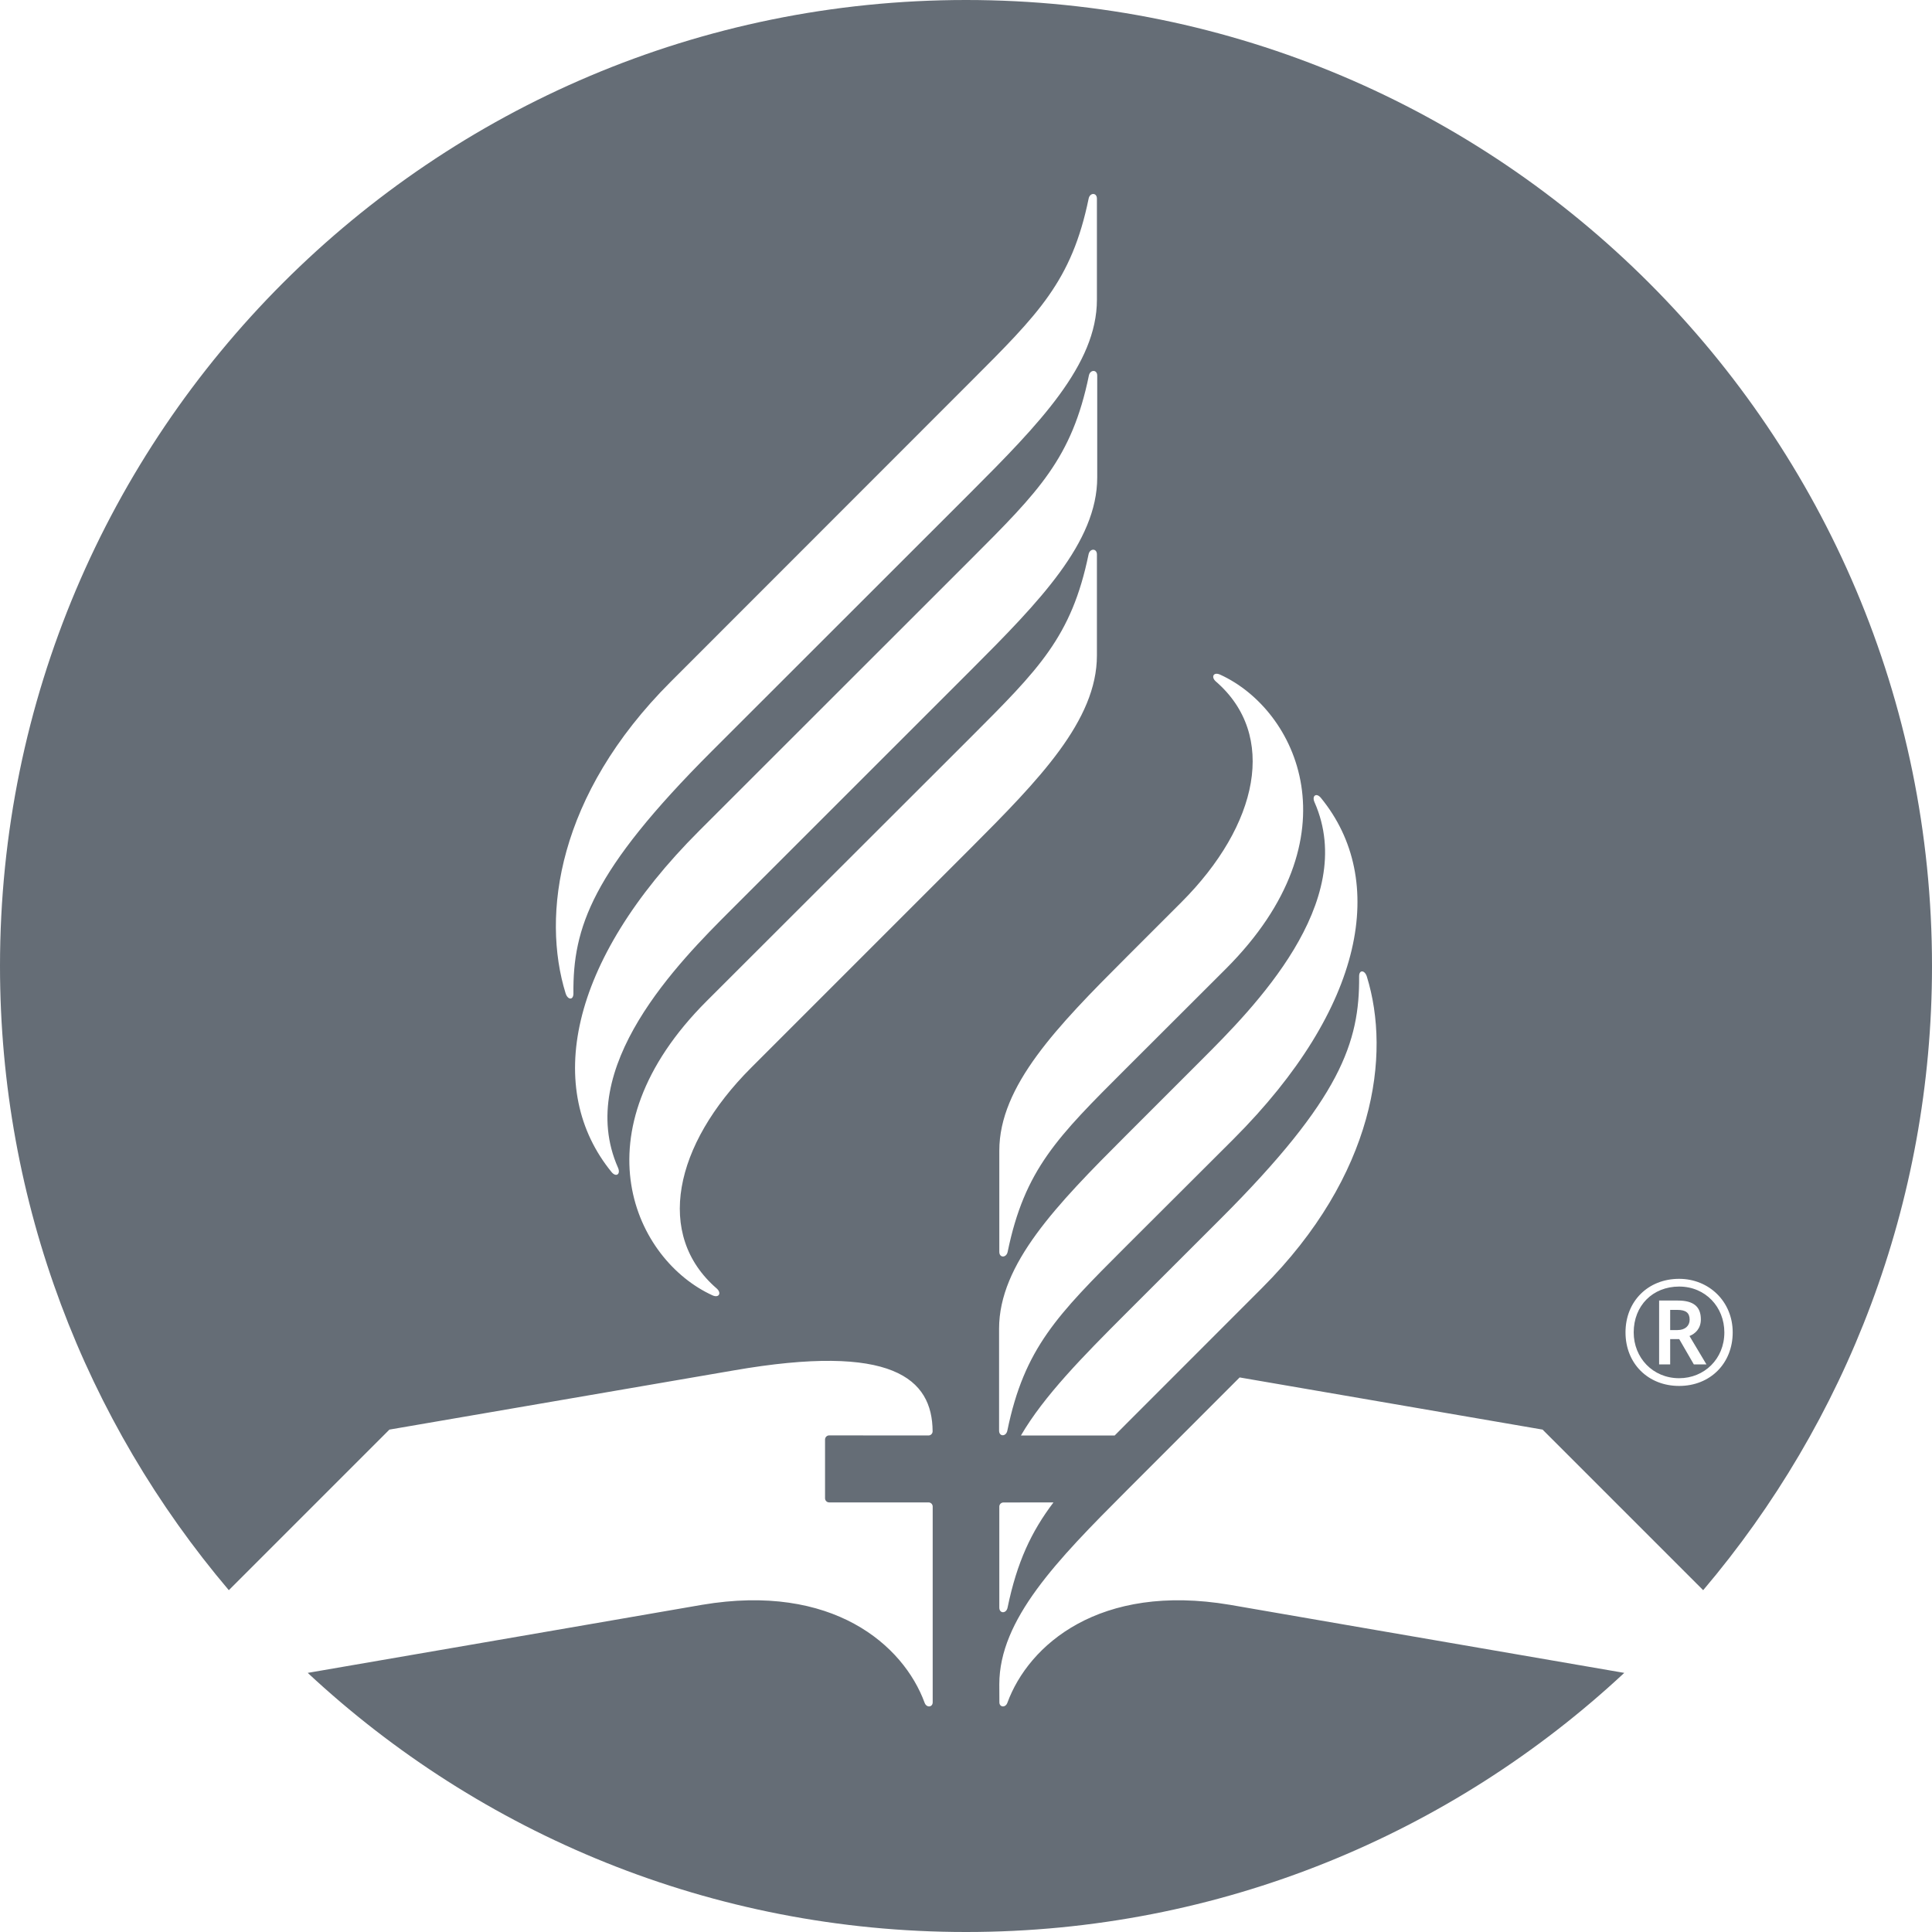<?xml version="1.0" encoding="UTF-8"?>
<svg width="25px" height="25px" viewBox="0 0 25 25" version="1.1" xmlns="http://www.w3.org/2000/svg" xmlns:xlink="http://www.w3.org/1999/xlink">
    <!-- Generator: Sketch 45.2 (43514) - http://www.bohemiancoding.com/sketch -->
    <title>Fill 1</title>
    <desc>Created with Sketch.</desc>
    <defs></defs>
    <g id="Page-1" stroke="none" stroke-width="1" fill="none" fill-rule="evenodd">
        <g id="DIA-directory-3" transform="translate(-353, -651)" fill="#656D76">
            <g id="Group-13" transform="translate(0, 630)">
                <path d="M374.707,38.211 C374.805,38.211 374.864,38.156 374.864,38.077 C374.864,37.988 374.815,37.95 374.705,37.95 L374.612,37.95 L374.612,38.211 L374.707,38.211 Z M374.469,37.829 L374.711,37.829 C374.917,37.829 375.009,37.91 375.009,38.073 C375.009,38.192 374.937,38.258 374.862,38.288 L375.081,38.655 L374.918,38.655 L374.729,38.328 L374.612,38.328 L374.612,38.655 L374.469,38.655 L374.469,37.829 Z M375.313,38.241 C375.313,37.914 375.07,37.648 374.728,37.648 C374.386,37.648 374.14,37.895 374.14,38.241 C374.14,38.568 374.386,38.834 374.728,38.834 C375.051,38.834 375.313,38.587 375.313,38.241 L375.313,38.241 Z M374.034,38.241 C374.034,37.839 374.325,37.548 374.728,37.548 C375.111,37.548 375.421,37.839 375.421,38.241 C375.421,38.643 375.13,38.934 374.728,38.934 C374.325,38.934 374.034,38.643 374.034,38.241 L374.034,38.241 Z M365.928,38.194 C365.928,37.355 366.675,36.588 367.566,35.697 L368.553,34.71 C369.208,34.055 370.583,32.679 370.01,31.381 C369.972,31.296 370.034,31.254 370.092,31.324 C370.96,32.385 370.665,34.036 368.959,35.742 L367.563,37.135 C366.682,38.016 366.255,38.444 366.035,39.512 C366.019,39.592 365.928,39.592 365.928,39.512 L365.928,38.194 Z M362.721,34.815 C361.717,35.818 361.475,36.981 362.273,37.672 C362.34,37.73 362.305,37.801 362.218,37.761 C361.223,37.307 360.438,35.66 362.144,33.954 L365.559,30.543 C366.44,29.661 366.866,29.242 367.086,28.173 C367.103,28.093 367.194,28.094 367.194,28.173 L367.194,29.482 C367.194,30.322 366.446,31.089 365.556,31.98 L362.721,34.815 Z M360.914,36.167 C360.047,35.106 360.342,33.455 362.048,31.75 L365.562,28.238 C366.444,27.356 366.87,26.928 367.09,25.86 C367.106,25.78 367.198,25.78 367.198,25.86 L367.198,27.178 C367.198,28.017 366.45,28.785 365.559,29.676 L362.453,32.781 C361.798,33.436 360.423,34.812 360.997,36.11 C361.034,36.195 360.972,36.237 360.914,36.167 L360.914,36.167 Z M360.319,33.854 C360.006,32.842 360.211,31.29 361.678,29.823 L365.558,25.941 C366.439,25.06 366.867,24.638 367.087,23.57 C367.103,23.49 367.194,23.49 367.194,23.57 L367.194,24.879 C367.194,25.718 366.447,26.486 365.556,27.377 L362.209,30.722 C360.657,32.274 360.412,33.005 360.42,33.856 C360.42,33.946 360.346,33.94 360.319,33.854 L360.319,33.854 Z M368.286,32.676 C369.289,31.673 369.531,30.51 368.734,29.819 C368.667,29.761 368.702,29.69 368.789,29.73 C369.784,30.184 370.568,31.831 368.862,33.537 L367.567,34.83 C366.685,35.711 366.259,36.131 366.039,37.199 C366.022,37.279 365.931,37.279 365.931,37.199 L365.931,35.89 C365.931,35.051 366.679,34.283 367.57,33.392 L368.286,32.676 Z M370.687,33.637 C371,34.649 370.796,36.201 369.329,37.668 L367.567,39.431 C367.518,39.481 367.47,39.528 367.424,39.575 L366.211,39.575 C366.508,39.065 367.01,38.555 367.569,37.996 L368.797,36.769 C370.349,35.217 370.594,34.486 370.587,33.635 C370.586,33.545 370.66,33.551 370.687,33.637 L370.687,33.637 Z M366.038,41.802 C366.022,41.882 365.931,41.882 365.931,41.802 L365.931,40.495 C365.931,40.466 365.955,40.442 365.984,40.442 L366.632,40.441 C366.344,40.822 366.16,41.214 366.038,41.802 L366.038,41.802 Z M368.914,41.766 C367.228,41.482 366.31,42.284 366.035,43.035 C366.01,43.102 365.932,43.092 365.932,43.028 L365.931,42.795 C365.931,41.955 366.679,41.188 367.569,40.297 L369.041,38.824 L372.961,39.499 C372.961,39.499 374.081,40.619 375.039,41.577 C376.886,39.399 378,36.58 378,33.5 C378,26.596 372.404,21 365.5,21 C358.597,21 353,26.596 353,33.5 C353,36.58 354.114,39.399 355.961,41.577 C356.919,40.619 358.039,39.499 358.039,39.499 L362.489,38.734 C364.55,38.375 365.064,38.839 365.068,39.521 C365.068,39.551 365.044,39.575 365.014,39.575 L363.729,39.574 C363.7,39.574 363.676,39.598 363.676,39.628 L363.676,40.388 C363.676,40.417 363.7,40.441 363.729,40.441 L365.015,40.441 C365.045,40.441 365.069,40.465 365.069,40.495 C365.069,40.495 365.069,42.982 365.069,43.028 C365.069,43.092 364.99,43.102 364.965,43.035 C364.69,42.284 363.772,41.482 362.086,41.766 C362.086,41.766 359.156,42.273 356.982,42.647 C359.214,44.727 362.208,46 365.5,46 C368.792,46 371.786,44.727 374.018,42.647 C371.844,42.273 368.914,41.766 368.914,41.766 L368.914,41.766 Z" id="Fill-1"></path>
            </g>
        </g>
    </g>
</svg>